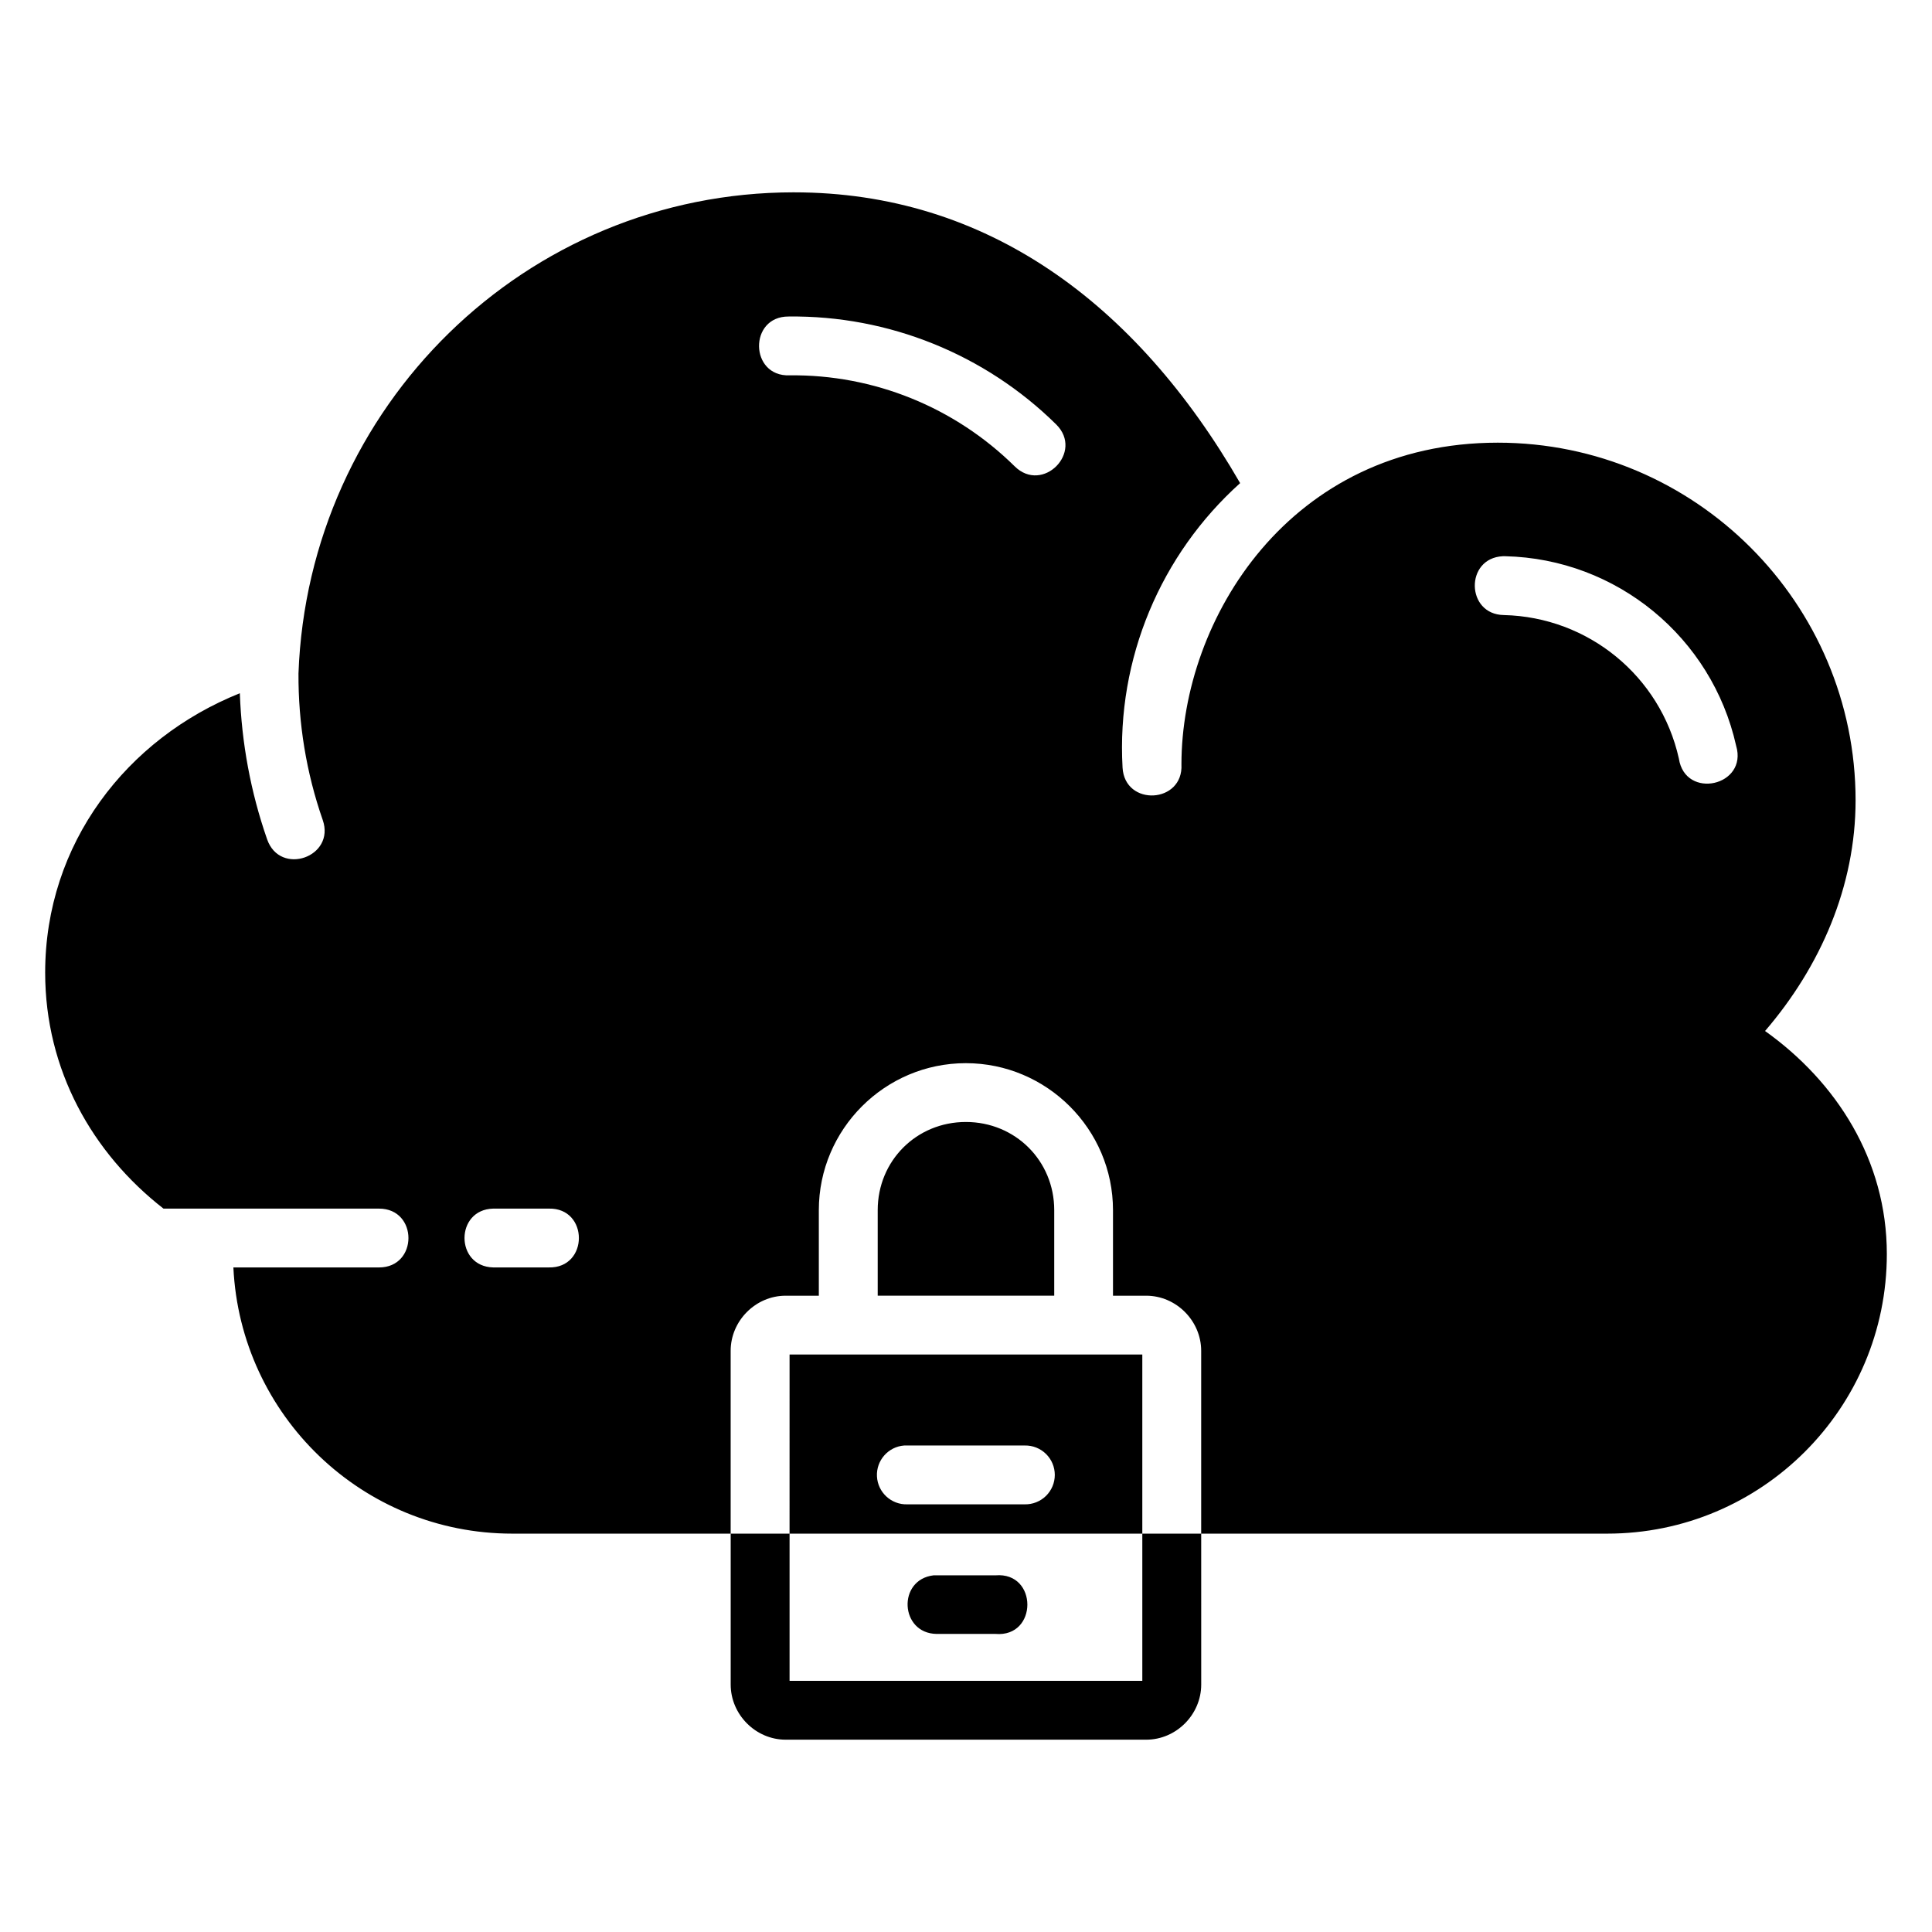 <?xml version="1.0" encoding="UTF-8"?>
<!-- Uploaded to: SVG Repo, www.svgrepo.com, Generator: SVG Repo Mixer Tools -->
<svg fill="#000000" width="800px" height="800px" version="1.1" viewBox="144 144 512 512" xmlns="http://www.w3.org/2000/svg">
 <path d="m354.4 194.97c-71.246 0-128.72 56.883-131.3 127.51-0.062 13.172 2.059 26.301 6.426 38.82 3.422 9.824-11.316 14.953-14.734 5.129-4.363-12.504-6.762-25.562-7.231-38.711-29.957 12-51.59 39.797-51.59 74.043 0 25.809 12.512 47.855 31.359 62.535h57.117c10.395 0 10.395 15.59 0 15.59h-38.598c1.871 39.258 34.203 70.543 73.922 70.543h57.863v-48.441c0-7.953 6.617-14.613 14.57-14.613h8.797v-22.668c0-21.457 17.5-38.957 38.957-38.957 21.453 0 39 17.5 39 38.957v22.668h8.801c7.953 0 14.57 6.664 14.57 14.613v48.441h107.6c40.922 0 74.105-33.184 74.105-74.105 0-24.914-13.414-45.672-32.273-59.098 14.703-17.117 23.98-38.367 23.992-61.105 0-52.281-42.543-94.809-94.824-94.809-55.164 0-83.809 46.793-83.832 85.25 0.57 10.406-15.031 11.258-15.605 0.852-1.617-28.875 10.137-56.5 31.16-75.383-27.652-47.898-67.406-77.059-118.25-77.059zm107.93 355.46h-15.605v39.016h-93.48v-39.016h-15.605v39.992c0 7.953 6.617 14.613 14.57 14.613h95.555c7.953 0 14.57-6.664 14.57-14.613zm-109.09 0h93.484v-47.465h-93.48zm-0.242-322.55c26.477-0.316 52.039 10 70.895 28.59 7.414 7.328-3.578 18.441-10.992 11.113-15.898-15.676-37.336-24.379-59.66-24.113-10.617 0.398-10.867-15.652-0.242-15.59zm189.27 63.527c0.223-0.008 0.445-0.008 0.672 0 29.461 0.695 54.73 21.457 61.152 50.223 3.18 10.676-13.504 14.41-15.176 3.394-4.879-21.852-24.004-37.5-46.383-38.027-10.09-0.148-10.34-15.117-0.258-15.59zm-142.3 149.93c-13.09 0-23.367 10.277-23.367 23.367v22.668h46.781v-22.668c0-13.09-10.324-23.367-23.414-23.367zm-125.25 22.957h14.719c10.629-0.238 10.629 15.828 0 15.59h-14.719c-10.16-0.238-10.16-15.359 0-15.59zm108.91 62.781h-0.004c0.27-0.016 0.539-0.016 0.809 0h31.133-0.004c2.098-0.047 4.125 0.754 5.625 2.223 1.5 1.465 2.344 3.473 2.344 5.57 0 2.098-0.844 4.106-2.344 5.574-1.5 1.465-3.527 2.266-5.625 2.223h-31.129c-4.242 0.125-7.812-3.16-8.031-7.402-0.219-4.238 2.992-7.875 7.223-8.188zm7.766 34.406c-9.656 1.148-8.914 15.383 0.809 15.527h15.605c11.27 0.953 11.27-16.48 0-15.527h-16.41z"/>
</svg>